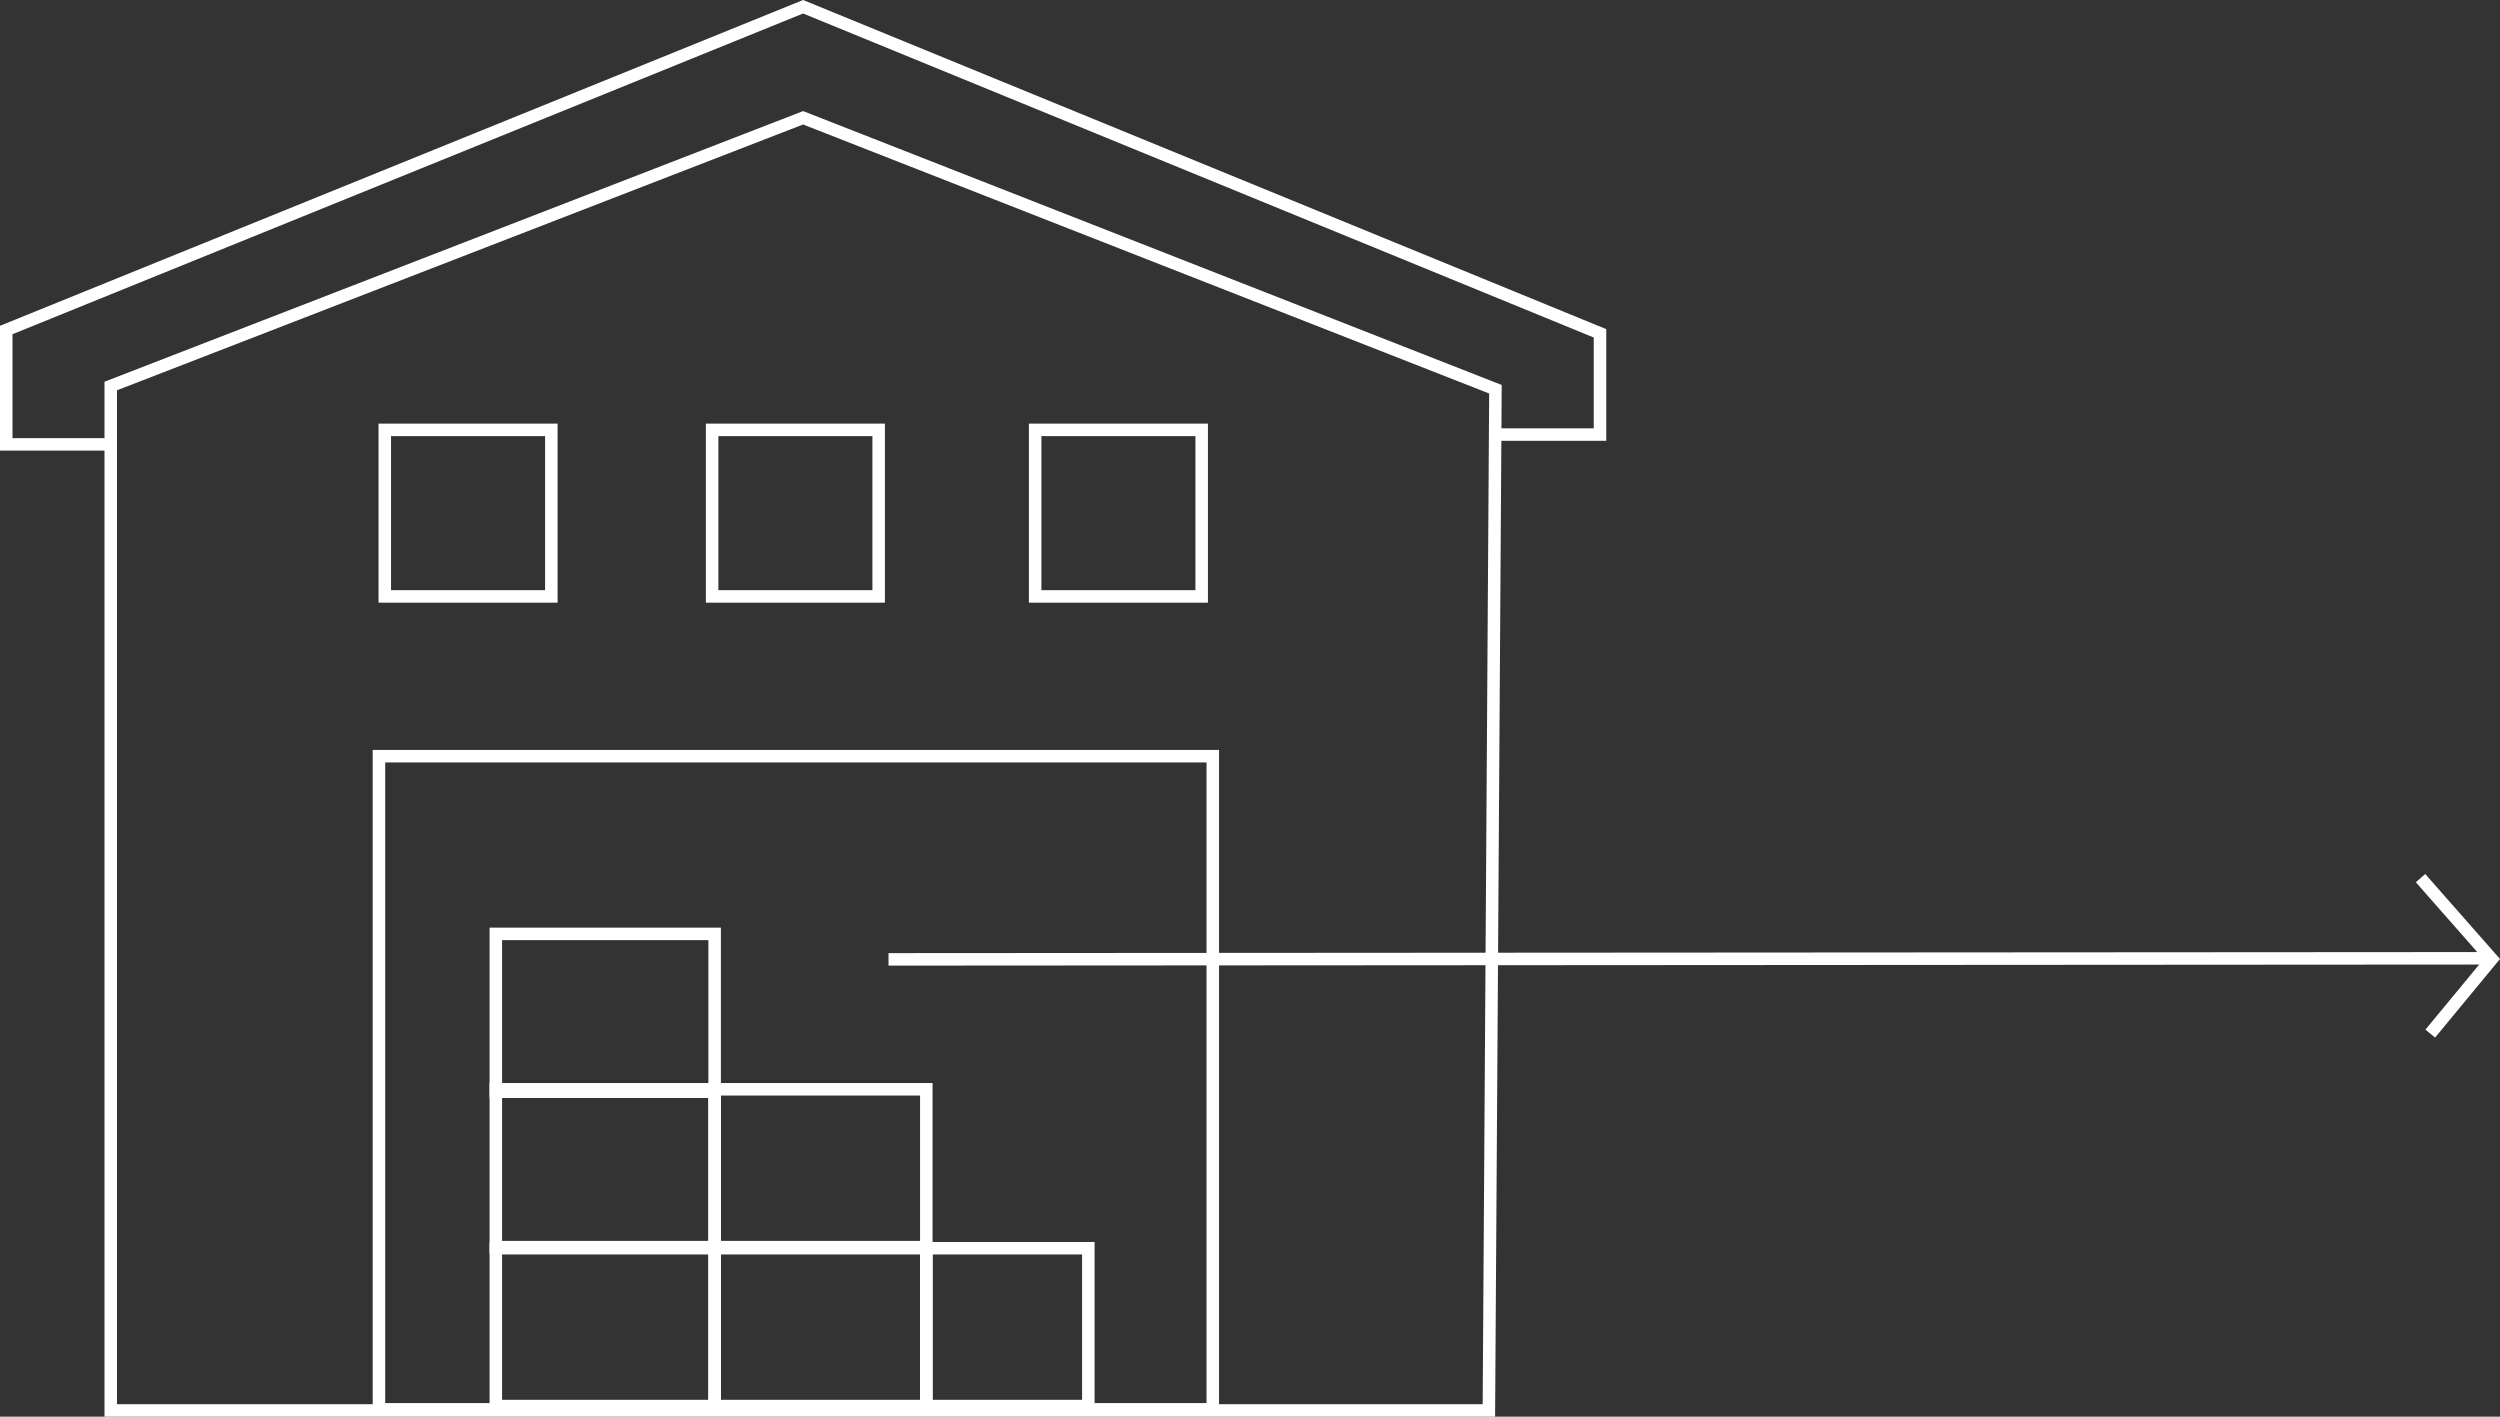 <svg xmlns="http://www.w3.org/2000/svg" width="150" height="85"><rect width="100%" height="100%" fill="#333333" stroke="none"/><path d="M89.333,84.625H6.645V23.16L48.186,7.067l41.54,16.287Z" fill="none" stroke="#fff" stroke-miterlimit="10" stroke-width=".75"/><path d="M6.7,26.661H.375V19.8L48.186.405,96,20v6.074H89.747" fill="none" stroke="#fff" stroke-miterlimit="10" stroke-width=".75"/><path d="M0,0H9.993V9.993H0Z" transform="translate(23.087 25.792)" fill="none" stroke="#fff" stroke-width=".75"/><path d="M0,0H13.128V9.471H0Z" transform="translate(29.75 74.893)" fill="none" stroke="#fff" stroke-width=".75"/><path d="M0,0H12.7V9.471H0Z" transform="translate(42.878 74.893)" fill="none" stroke="#fff" stroke-width=".75"/><path d="M0,0H13.128V9.471H0Z" transform="translate(29.75 65.357)" fill="none" stroke="#fff" stroke-width=".75"/><path d="M0,0H13.128V9.471H0Z" transform="translate(29.75 56.033)" fill="none" stroke="#fff" stroke-width=".75"/><path d="M0,0H12.7V9.471H0Z" transform="translate(42.878 65.357)" fill="none" stroke="#fff" stroke-width=".75"/><path d="M0,0H9.719V9.471H0Z" transform="translate(55.581 74.893)" fill="none" stroke="#fff" stroke-width=".75"/><path d="M0,0H150V85H0Z" fill="none"/><path d="M0,0H9.993V9.993H0Z" transform="translate(42.727 25.792)" fill="none" stroke="#fff" stroke-width=".75"/><path d="M0,0H9.992V9.993H0Z" transform="translate(62.109 25.792)" fill="none" stroke="#fff" stroke-width=".75"/><path d="M0,0H50.03V39.189H0Z" transform="translate(22.737 45.371)" fill="none" stroke="#fff" stroke-width=".75"/><path d="M95.95-.064,0,0" transform="translate(53.311 57.562)" fill="none" stroke="#fff" stroke-width=".75"/><path d="M147.71,53.258l4.275,4.858-3.692,4.47" transform="translate(-2.478 -.57)" fill="none" stroke="#fff" stroke-miterlimit="10" stroke-width=".75"/></svg>